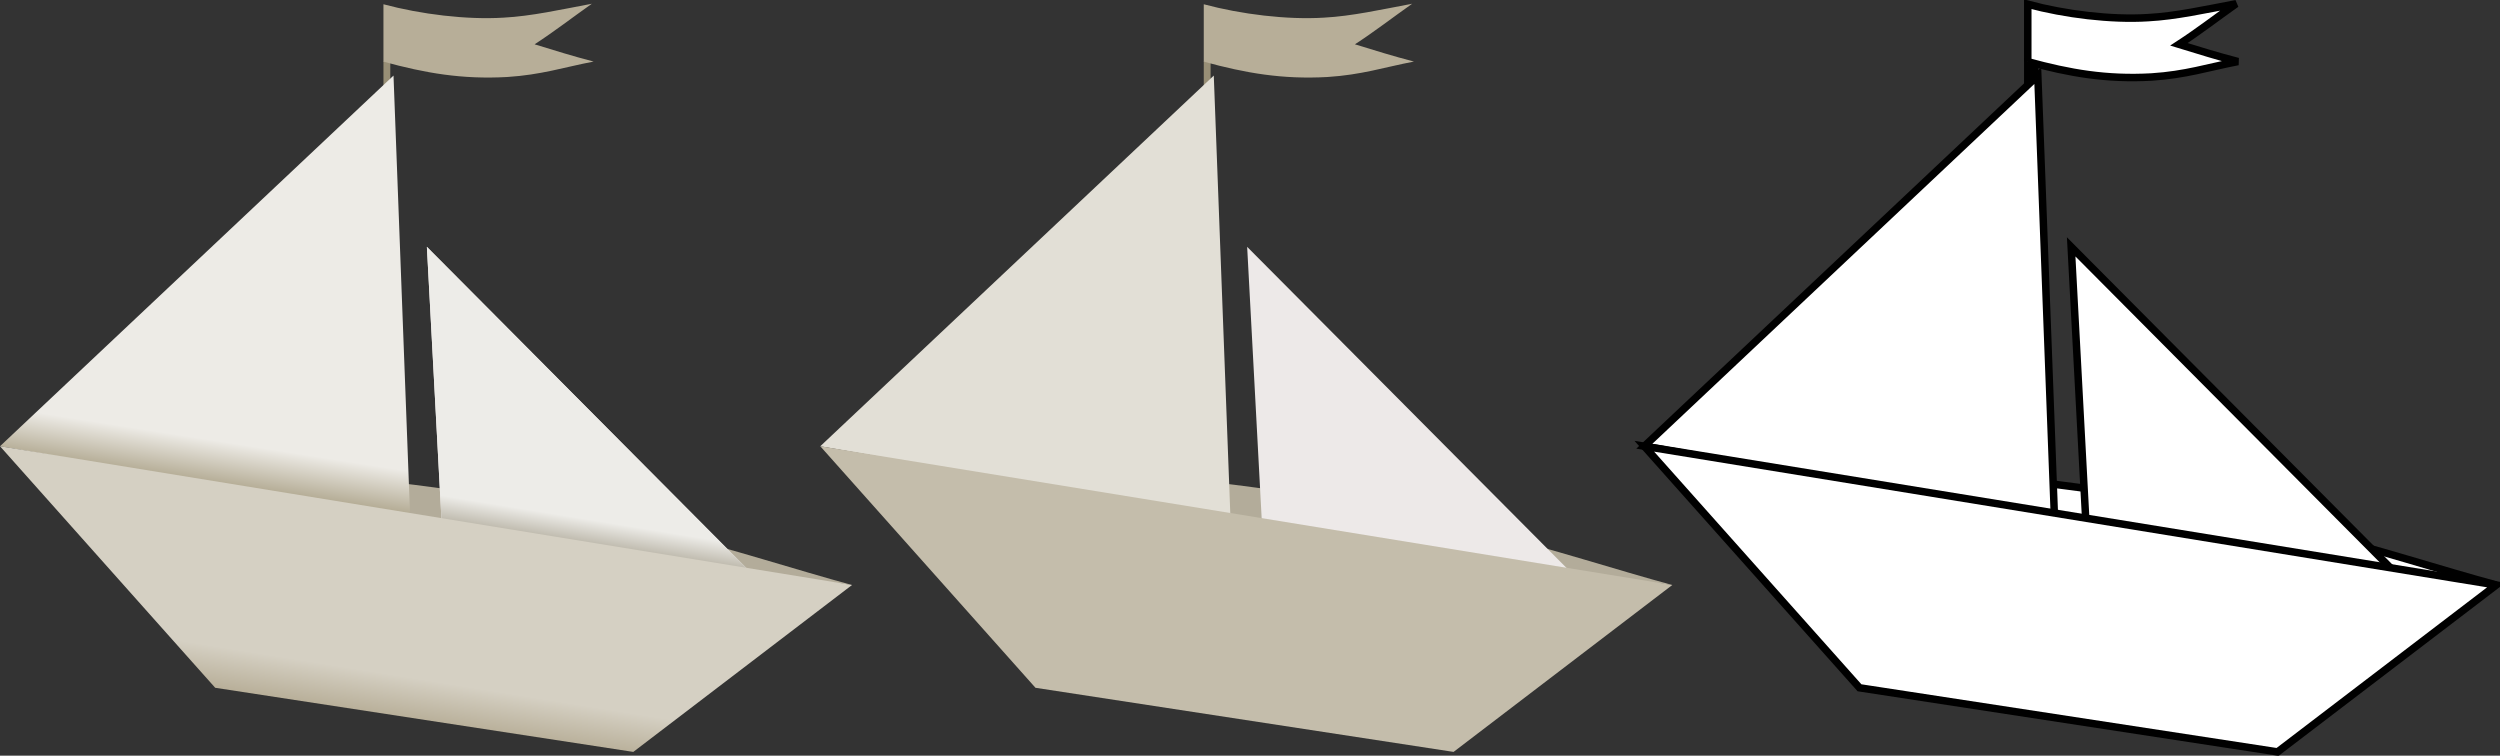 <svg xmlns="http://www.w3.org/2000/svg" viewBox="0 0 2336.7 706.29"><rect x="0" y="0" width="2336.7" height="706.29" fill="#333333" stroke="none"/><defs><linearGradient id="a" y2="411.08" gradientUnits="userSpaceOnUse" x2="-1259.9" y1="367.97" x1="-1253.1"><stop offset="0" stop-color="#edebe6"/><stop offset="1" stop-color="#aea58c"/></linearGradient><linearGradient id="b" y2="455.74" gradientUnits="userSpaceOnUse" x2="-975.22" y1="430.92" x1="-971.16"><stop offset="0" stop-color="#edece8"/><stop offset="1" stop-color="#b8b3a5"/></linearGradient><linearGradient id="c" y2="632.23" gradientUnits="userSpaceOnUse" x2="-1099.1" y1="586.26" x1="-1091.7"><stop offset="0" stop-color="#d5d0c3"/><stop offset="1" stop-color="#b2a890"/></linearGradient></defs><path d="M1563.047 546.8c-105.9-28.73-223.8-73.98-450.71-98.51l-4.926 42.691z" fill="#b3ac9a"/><path d="M1131.517 78.19V57.291h-6.386v27.865z" fill="#988f76"/><path d="M1134.497 70.636l15.599 413.77-383.4-67.32z" fill="#e2dfd6"/><path d="M1165.697 230.73l13.957 261.07 292.27 46.796z" fill="#ede9e8"/><path d="M766.697 417.09l201.14 225.77 390.79 59.93 204.42-155.99z" fill="#c4bdab"/><path d="M1125.137 57.625V3.984c34.93 9.377 77.778 14.668 112.36 12.506 26.039-1.369 53.334-7.544 82.445-12.991-18.201 12.83-35.153 25.979-53.52 37.924 20.959 6.382 34.313 10.687 55.174 16.106-27.952 5.38-48.912 12.43-80.856 14.451-42.146 2.323-76.362-3.584-115.61-14.355z" fill="#b7ae98"/><g stroke="#000" stroke-width="7" fill="#fff"><path d="M2333.24 546.804c-105.91-28.73-223.81-73.99-450.72-98.52l-4.926 42.691zM1901.71 78.19V57.291h-6.386v27.865z"/><path d="M1904.69 70.635l15.6 413.78-383.4-67.32zM1935.88 230.724l13.957 261.07 292.27 46.796z"/><path d="M1536.888 417.094l201.14 225.76 390.78 59.94 204.43-155.99zM1895.32 57.625V3.984c34.93 9.377 77.778 14.668 112.36 12.506 26.039-1.369 53.334-7.544 82.445-12.991-18.201 12.83-35.153 25.979-53.52 37.924 20.959 6.382 34.313 10.687 55.174 16.106-27.952 5.38-48.912 12.43-80.856 14.451-42.146 2.323-76.362-3.584-115.61-14.355z"/></g><g><path d="M796.36 546.8c-105.91-28.734-223.81-73.985-450.72-98.518l-4.926 42.691z" fill="#b3ac9a"/><path d="M364.8 78.19V57.291h-6.386v27.865z" fill="#988f76"/><path d="M-1110.6 23.066l15.599 413.77-383.4-67.32z" fill="url(#a)" transform="translate(1478.4 47.57)"/><path d="M399 230.73l13.957 261.07 292.27 46.796z" fill="#ede9e8"/><path d="M-1079.4 183.16l13.957 261.07 292.27 46.796z" fill="url(#b)" transform="translate(1478.4 47.57)"/><path d="M-1478.4 369.52l201.14 225.77 390.79 59.932 204.42-155.99z" fill="url(#c)" transform="translate(1478.4 47.57)"/><path d="M358.4 57.625V3.984c34.93 9.377 77.778 14.668 112.36 12.506 26.039-1.369 53.334-7.544 82.445-12.991-18.201 12.83-35.153 25.979-53.52 37.924 20.959 6.382 34.313 10.687 55.174 16.106-27.952 5.38-48.912 12.43-80.856 14.451-42.146 2.323-76.362-3.584-115.61-14.355z" fill="#b7ae98"/></g></svg>